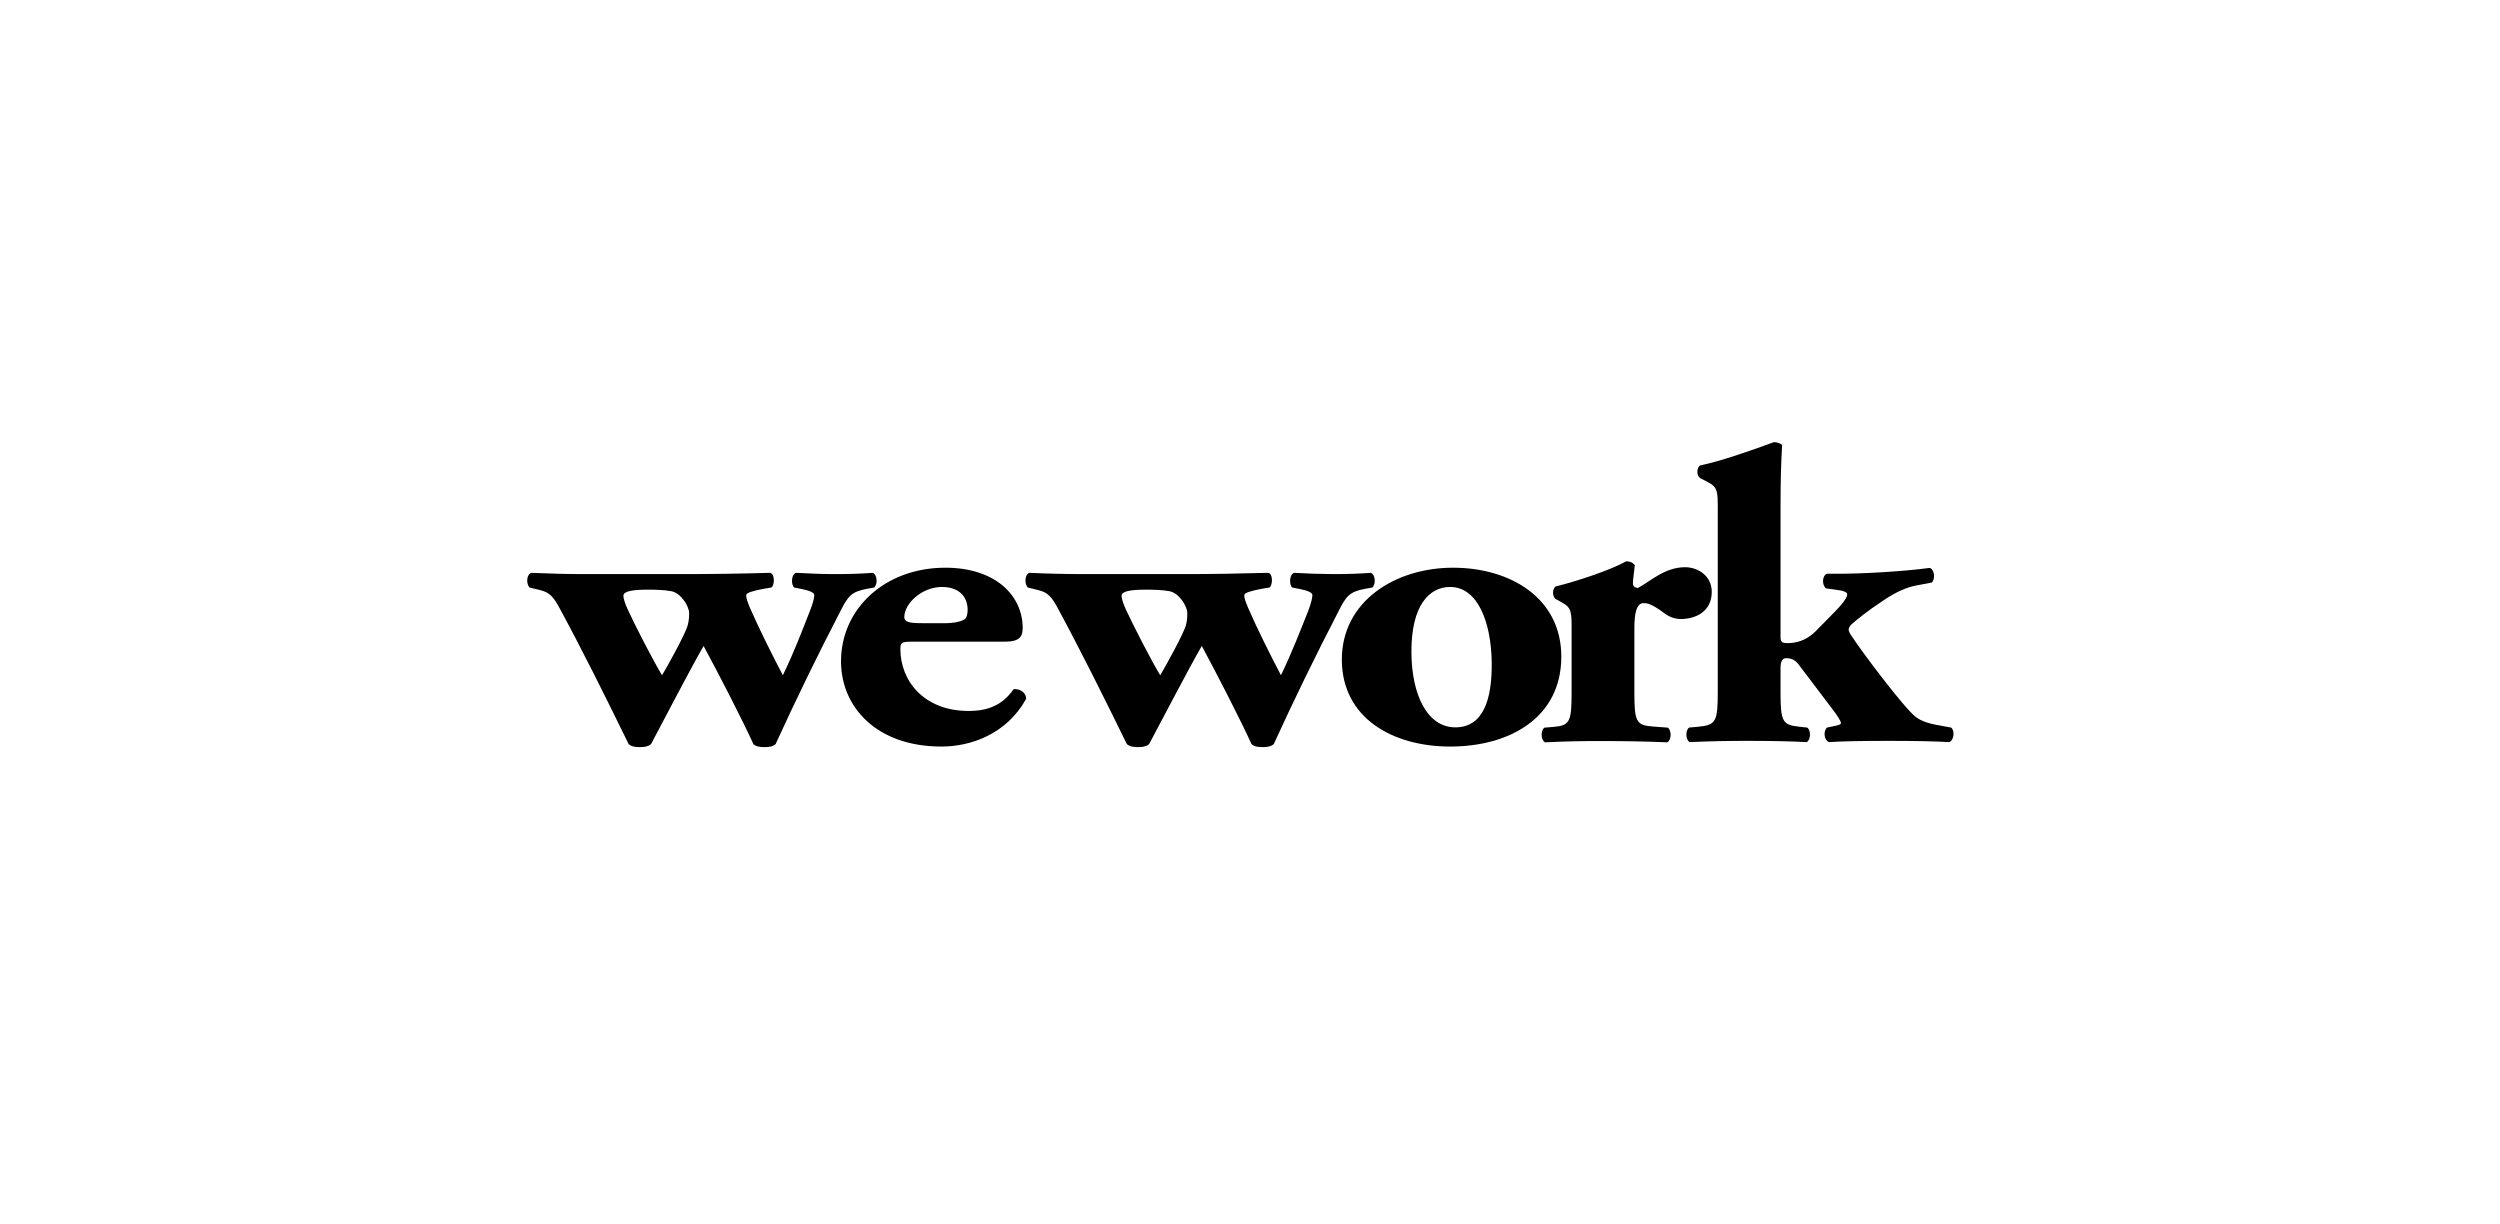 <svg width="294" height="144" viewBox="0 0 294 144" fill="none" xmlns="http://www.w3.org/2000/svg">
<rect x="0" y="0" width="294" height="144" fill="#808080" stroke="none"/>
<g clip-path="url(#clip0_51_17)">
<rect width="294" height="144" fill="white"/>
<rect width="294" height="144" fill="white"/>
<g clip-path="url(#clip1_51_17)">
<path d="M76.206 69.343C77.239 69.343 78.141 69.379 78.94 69.525C80.078 69.725 81.04 71.31 81.04 72.084C81.04 72.48 81.04 72.919 80.868 73.56C80.587 74.543 78.657 78.078 77.855 79.409C76.888 77.841 74.613 73.413 73.826 71.688C73.484 70.965 73.311 70.364 73.311 70.068C73.311 69.525 74.391 69.343 76.206 69.343ZM63.312 69.343C64.277 69.582 64.842 69.782 65.634 71.201C68.422 76.318 71.214 81.959 73.93 87.508C74.272 87.796 74.672 87.861 75.25 87.861C75.808 87.861 76.204 87.796 76.56 87.51C77.855 85.068 81.269 78.512 82.742 75.967C84.455 79.113 87.405 84.855 88.602 87.51C88.933 87.798 89.344 87.861 89.904 87.861C90.471 87.861 90.879 87.796 91.209 87.51C93.619 82.238 96.159 77.026 98.828 71.879C99.739 70.068 100.133 69.582 102.011 69.233L102.806 69.093C103.26 68.637 103.143 67.57 102.639 67.365C101.388 67.464 99.912 67.514 98.254 67.514C96.835 67.514 95.482 67.464 93.599 67.365C93.03 67.57 93.03 68.742 93.378 69.093L94.335 69.278C95.313 69.478 95.759 69.725 95.759 69.975C95.759 70.319 95.586 71.006 95.234 71.879C94.335 74.153 93.444 76.563 92.064 79.409C90.818 77.043 89.231 73.857 88.201 71.496C87.866 70.666 87.751 70.362 87.751 69.975C87.751 69.725 88.537 69.478 89.853 69.233L90.699 69.093C91.11 68.893 91.153 67.424 90.53 67.365C87.178 67.464 83.825 67.513 80.472 67.514H68.993C66.606 67.514 64.792 67.464 62.463 67.365C61.881 67.611 61.881 68.691 62.276 69.093L63.312 69.343Z" fill="black"/>
<path d="M110.782 69.028C112.706 69.028 113.793 70.099 113.793 71.724C113.793 72.218 113.68 72.714 113.397 72.855C112.762 73.2 111.855 73.292 111.061 73.292H108.962C107.133 73.292 106.348 73.256 106.348 72.559C106.348 70.983 108.395 69.026 110.784 69.026L110.782 69.028ZM110.722 87.795C114.13 87.795 118.347 86.367 120.671 82.193C120.671 81.356 119.809 80.96 119.191 81.052C117.656 83.322 115.489 83.608 113.903 83.608C108.622 83.608 105.886 80.028 105.886 76.343C105.886 75.558 106.005 75.461 107.315 75.461H118.214C119.989 75.461 120.266 74.773 120.266 73.841C120.266 70.052 117.08 66.762 111.169 66.762C104.077 66.762 98.904 71.58 98.904 77.774C98.904 83.129 103.053 87.795 110.722 87.795ZM134.783 69.343C135.822 69.343 136.723 69.379 137.523 69.525C138.66 69.725 139.625 71.31 139.625 72.084C139.625 72.48 139.625 72.919 139.456 73.56C139.164 74.543 137.236 78.078 136.444 79.409C135.467 77.841 133.204 73.413 132.409 71.688C132.074 70.965 131.896 70.364 131.896 70.068C131.896 69.525 132.969 69.343 134.783 69.343ZM121.891 69.343C122.865 69.582 123.425 69.782 124.221 71.201C127 76.318 129.799 81.959 132.519 87.508C132.864 87.796 133.26 87.861 133.829 87.861C134.392 87.861 134.783 87.796 135.132 87.51C136.446 85.068 139.848 78.512 141.33 75.967C143.04 79.113 145.981 84.855 147.178 87.51C147.52 87.798 147.916 87.861 148.481 87.861C149.055 87.861 149.455 87.796 149.791 87.51C152.204 82.238 154.746 77.026 157.414 71.879C158.323 70.068 158.716 69.582 160.59 69.233L161.392 69.093C161.841 68.637 161.722 67.57 161.218 67.365C159.961 67.464 158.493 67.514 156.837 67.514C155.284 67.507 153.732 67.457 152.182 67.365C151.606 67.57 151.606 68.742 151.955 69.093L152.92 69.278C153.888 69.478 154.338 69.725 154.338 69.975C154.338 70.319 154.167 71.006 153.832 71.879C152.92 74.153 152.009 76.563 150.641 79.409C149.395 77.043 147.808 73.857 146.785 71.496C146.44 70.666 146.326 70.362 146.326 69.975C146.326 69.725 147.117 69.478 148.432 69.233L149.278 69.093C149.678 68.893 149.737 67.424 149.109 67.365C145.477 67.464 142.626 67.514 139.051 67.514H127.57C125.393 67.514 123.215 67.465 121.04 67.365C120.477 67.611 120.477 68.691 120.873 69.093L121.891 69.343Z" fill="black"/>
<path d="M170.544 69.028C173.771 69.028 175.364 73.146 175.427 77.92C175.476 82.344 174.39 85.536 171.148 85.536C167.867 85.536 165.982 81.745 165.982 76.593C165.982 71.244 168.04 69.026 170.544 69.026V69.028ZM170.544 87.795C177.524 87.795 183.61 84.407 183.61 77.223C183.61 70.297 177.576 66.762 170.877 66.762C164.168 66.762 157.746 70.641 157.8 77.673C157.866 84.448 163.768 87.795 170.544 87.795Z" fill="black"/>
<path d="M193.292 70.925C193.643 70.925 194.147 70.979 195.448 71.908C196.177 72.502 196.861 72.797 197.662 72.797C199.477 72.797 201.304 71.865 201.304 69.602C201.304 67.746 199.713 66.704 198.166 66.704C195.789 66.704 194.147 68.324 192.603 69.156C192.153 69.066 192.034 68.916 192.034 68.569C192.034 68.13 192.151 67.448 192.255 66.456C192.034 66.164 191.685 66.008 191.247 66.008C189.478 67.005 185.559 68.324 182.937 68.97C182.541 69.258 182.541 70.144 182.937 70.441L183.747 70.884C184.821 71.474 184.821 72.061 184.821 74.03V81.446C184.821 84.884 184.593 85.325 182.715 85.48L181.633 85.57C181.176 85.865 181.176 87.003 181.693 87.298C183.927 87.189 186.164 87.139 188.401 87.147C191.065 87.147 193.344 87.19 196.075 87.296C196.586 87.003 196.586 85.865 196.127 85.57L194.309 85.433C192.433 85.277 192.203 84.882 192.203 81.446V73.881C192.203 72.016 192.489 70.925 193.292 70.925Z" fill="black"/>
<path d="M215.59 85.408L214.854 85.561C214.393 86.002 214.505 87.028 215.076 87.271C216.667 87.174 218.706 87.127 222.074 87.127C225.368 87.127 227.467 87.174 229.224 87.271C229.794 87.082 229.911 85.901 229.449 85.561L228.604 85.406C227.13 85.163 226.052 84.909 225.256 84.281C223.827 83.153 218.825 76.466 217.817 74.894C217.524 74.502 217.403 74.21 217.403 74.057C217.403 73.913 217.462 73.719 217.741 73.416C218.541 72.738 219.408 71.987 221.559 70.563C223.087 69.541 224.292 69.051 225.37 68.85L227.181 68.504C227.587 68.121 227.532 67.023 226.95 66.785C223.606 67.232 218.886 67.473 216.211 67.473H214.854C214.287 67.678 214.224 68.751 214.735 69.192L216.161 69.397C216.667 69.437 217.234 69.631 217.234 69.883C217.234 70.178 216.96 70.715 215.873 71.838L213.493 74.261C212.352 75.386 211.159 75.632 210.192 75.632C209.575 75.632 209.391 75.485 209.391 74.943V59.519C209.391 56.419 209.463 54.353 209.575 52.342C209.352 52.09 208.941 52 208.603 52C205.698 53.071 202.24 54.263 199.912 54.741C199.509 55.044 199.509 55.931 199.912 56.21L200.877 56.714C202.009 57.306 202.009 57.845 202.009 59.821V81.428C202.009 84.866 201.781 85.26 199.727 85.464L198.647 85.561C198.199 85.849 198.199 86.983 198.705 87.271C201.016 87.168 203.329 87.12 205.642 87.127C208.259 87.127 210.642 87.174 212.469 87.271C212.973 86.983 212.973 85.849 212.523 85.561L211.62 85.464C209.622 85.26 209.391 84.864 209.391 81.428V78.584C209.391 77.643 209.679 77.403 210.072 77.403C210.642 77.403 211.099 77.601 211.504 78.127L215.533 83.446C215.988 84.029 216.496 84.814 216.496 85.026C216.496 85.208 216.161 85.302 215.59 85.408Z" fill="black"/>
</g>
</g>
<defs>
<clipPath id="clip0_51_17">
<rect width="294" height="144" fill="white"/>
</clipPath>
<clipPath id="clip1_51_17">
<rect width="169.2" height="36" fill="white" transform="translate(62 52)"/>
</clipPath>
</defs>
</svg>
